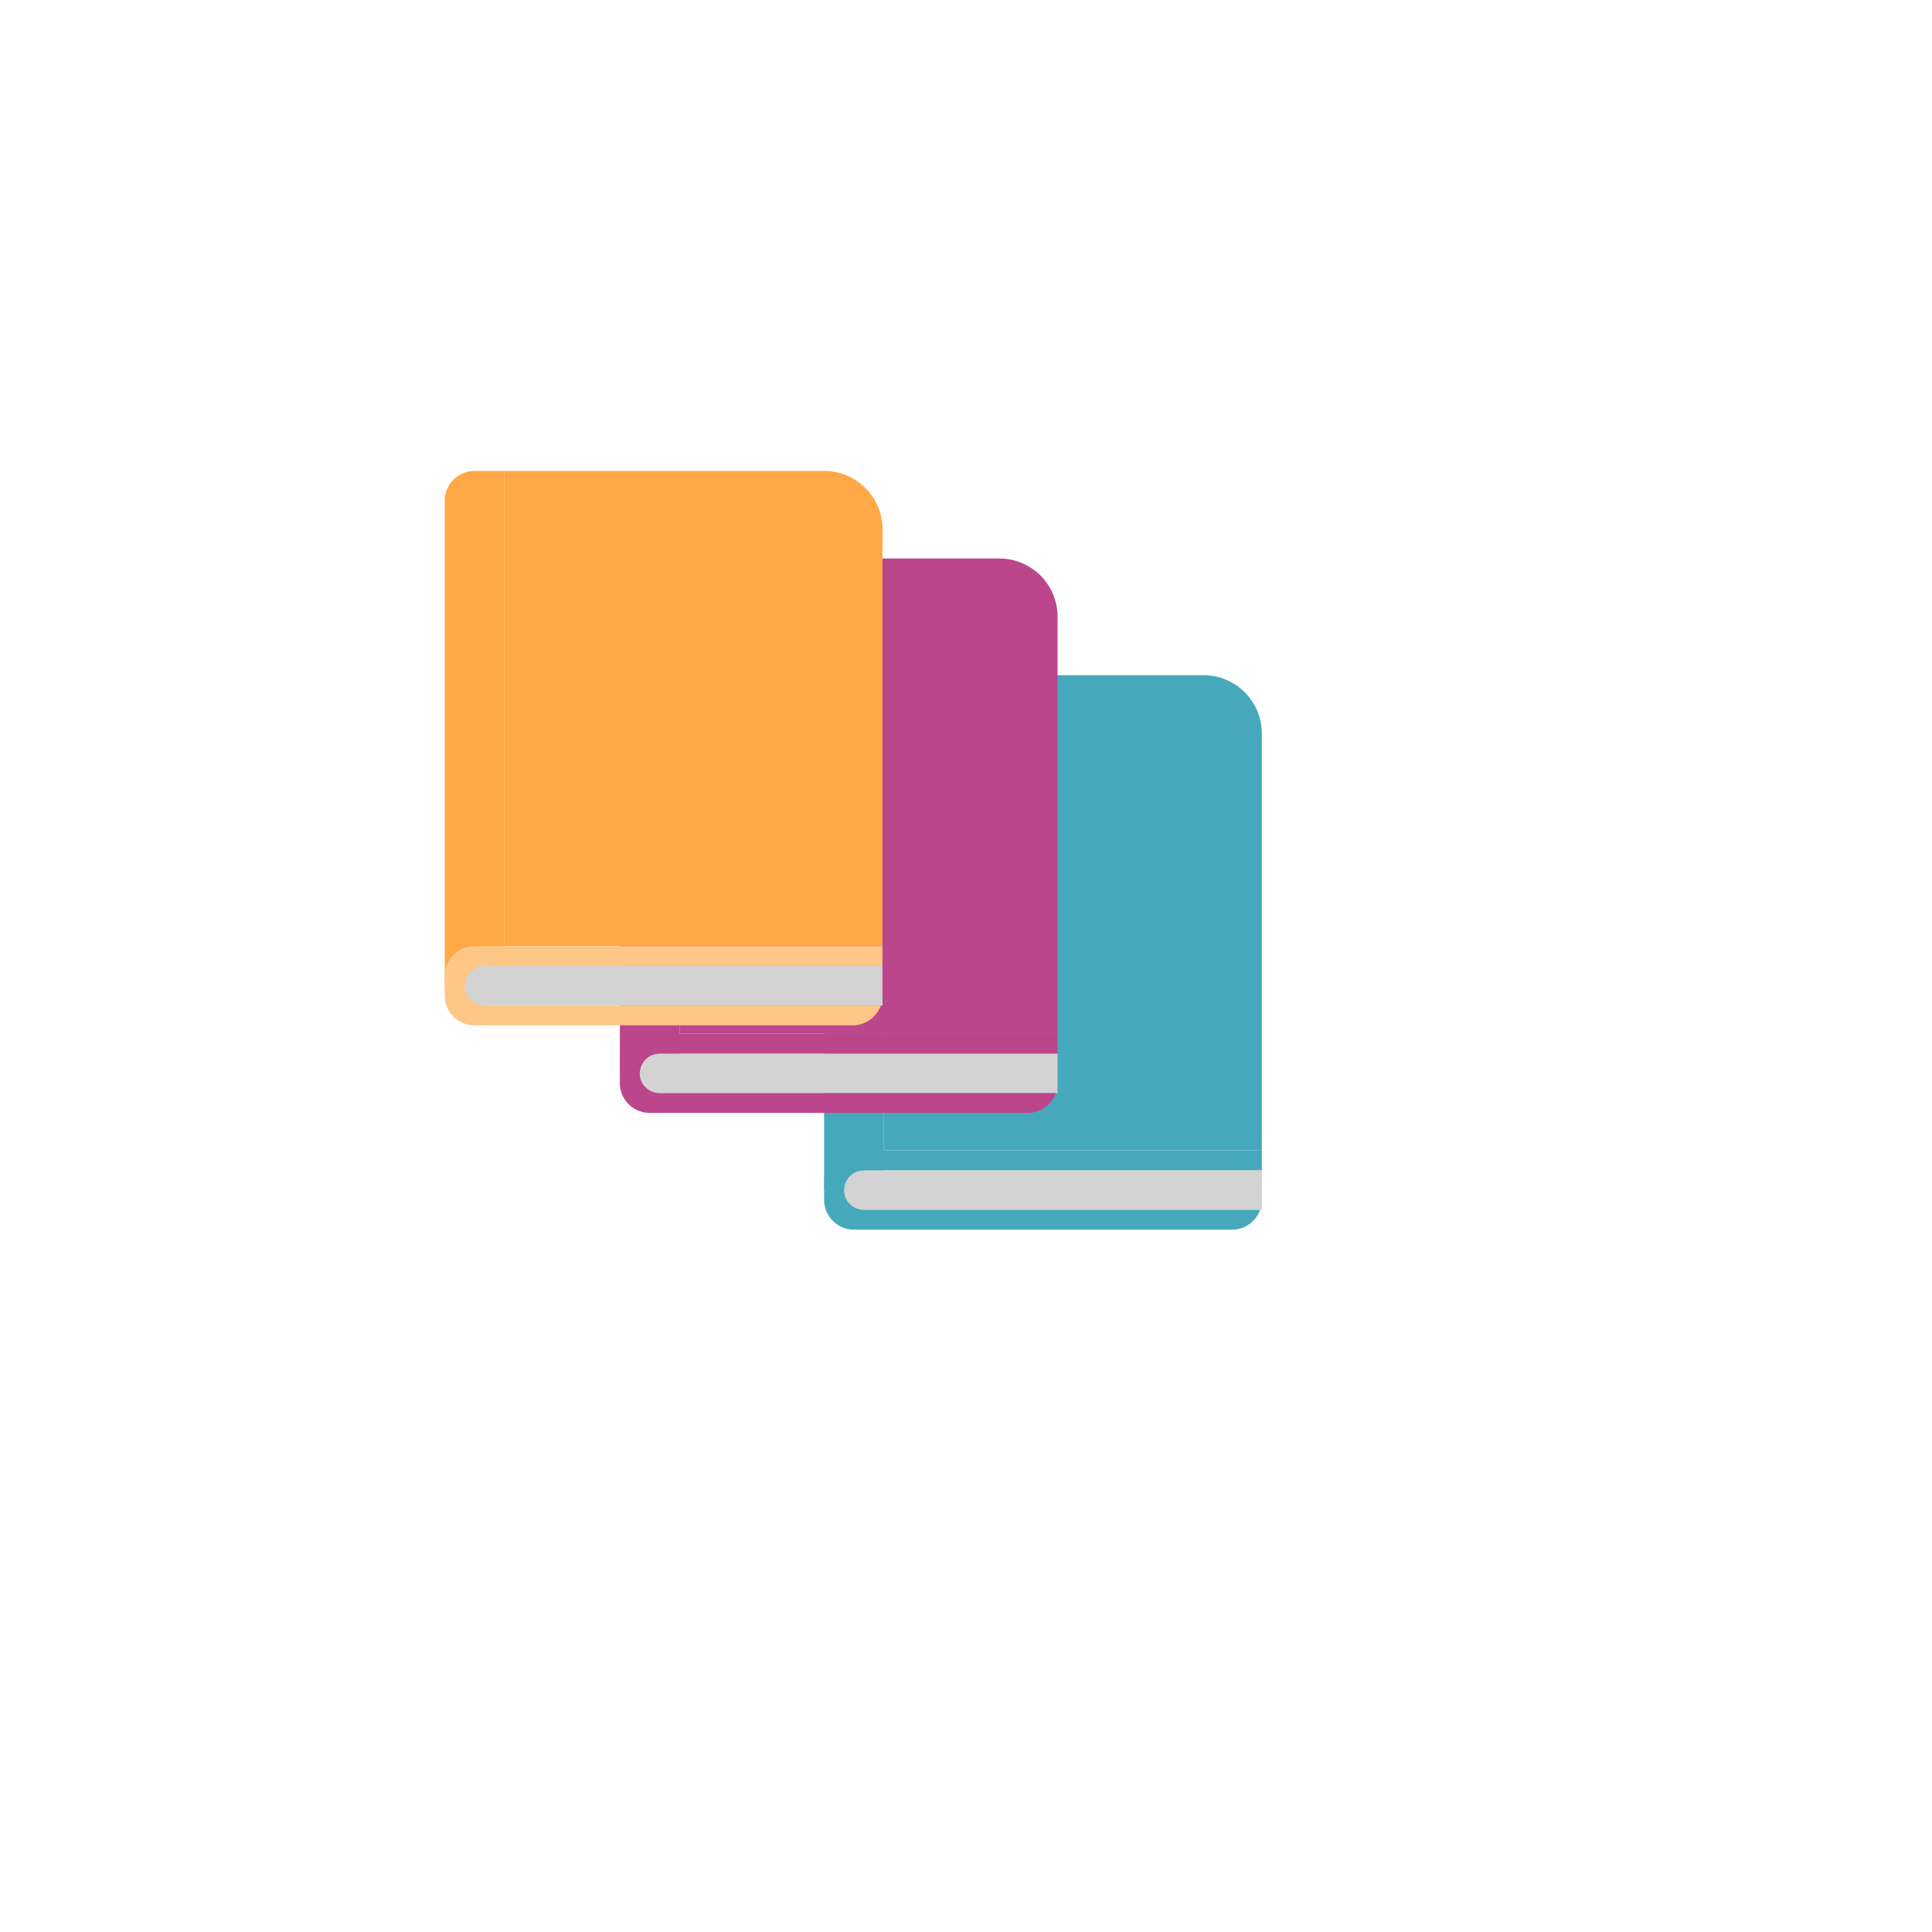 <svg width="60" height="60" viewBox="0 0 60 60" fill="none" xmlns="http://www.w3.org/2000/svg">
<g filter="url(#filter0_d_22_1946)">
<circle cx="26" cy="26" r="25" fill="white"/>
</g>
<path d="M27.447 35.728H39.188V22.781C39.188 21.78 38.376 20.969 37.375 20.969H27.447V35.728Z" fill="#46A9BB"/>
<path d="M26.212 36.343H39.188V37.573H26.212V36.343Z" fill="#D3D3D3"/>
<path d="M26.521 20.969C26.009 20.969 25.594 21.382 25.594 21.891V36.958H26.212C26.212 36.618 26.488 36.343 26.829 36.343H27.447V20.969H26.521Z" fill="#46A9BB"/>
<path d="M26.521 35.728C26.009 35.728 25.594 36.141 25.594 36.65V37.265C25.594 37.775 26.009 38.188 26.521 38.188H38.261C38.664 38.188 39.008 37.931 39.135 37.572H26.829C26.488 37.572 26.212 37.297 26.212 36.958C26.212 36.618 26.488 36.343 26.829 36.343H39.188V35.728H26.521Z" fill="#46A9BB"/>
<path d="M21.104 32.103H32.844V19.156C32.844 18.155 32.032 17.344 31.031 17.344H21.104V32.103Z" fill="#BB468C"/>
<path d="M19.868 32.718H32.844V33.948H19.868V32.718Z" fill="#D3D3D3"/>
<path d="M20.177 17.344C19.665 17.344 19.25 17.757 19.25 18.266V33.333H19.868C19.868 32.993 20.145 32.718 20.486 32.718H21.104V17.344H20.177Z" fill="#BB468C"/>
<path d="M20.177 32.103C19.665 32.103 19.25 32.516 19.25 33.025V33.64C19.25 34.15 19.665 34.562 20.177 34.562H31.917C32.321 34.562 32.664 34.306 32.791 33.947H20.486C20.145 33.947 19.868 33.672 19.868 33.333C19.868 32.993 20.145 32.718 20.486 32.718H32.844V32.103H20.177Z" fill="#BB468C"/>
<path d="M15.666 29.384H27.406V16.438C27.406 15.437 26.595 14.625 25.594 14.625H15.666V29.384Z" fill="#FFA845"/>
<path d="M14.43 29.999H27.406V31.229H14.43V29.999Z" fill="#D3D3D3"/>
<path d="M14.739 14.625C14.227 14.625 13.812 15.038 13.812 15.547V30.614H14.43C14.43 30.274 14.707 29.999 15.048 29.999H15.666V14.625H14.739Z" fill="#FFA845"/>
<path d="M14.739 29.384C14.227 29.384 13.812 29.797 13.812 30.306V30.921C13.812 31.431 14.227 31.844 14.739 31.844H26.479C26.883 31.844 27.226 31.587 27.354 31.229H15.048C14.707 31.229 14.43 30.953 14.43 30.614C14.43 30.274 14.707 29.999 15.048 29.999H27.406V29.384H14.739Z" fill="#FFC786"/>
<defs>
<filter id="filter0_d_22_1946" x="0" y="0" width="60" height="60" filterUnits="userSpaceOnUse" color-interpolation-filters="sRGB">
<feFlood flood-opacity="0" result="BackgroundImageFix"/>
<feColorMatrix in="SourceAlpha" type="matrix" values="0 0 0 0 0 0 0 0 0 0 0 0 0 0 0 0 0 0 127 0" result="hardAlpha"/>
<feOffset dx="4" dy="4"/>
<feGaussianBlur stdDeviation="2.5"/>
<feComposite in2="hardAlpha" operator="out"/>
<feColorMatrix type="matrix" values="0 0 0 0 0.082 0 0 0 0 0.051 0 0 0 0 0.247 0 0 0 0.06 0"/>
<feBlend mode="normal" in2="BackgroundImageFix" result="effect1_dropShadow_22_1946"/>
<feBlend mode="normal" in="SourceGraphic" in2="effect1_dropShadow_22_1946" result="shape"/>
</filter>
</defs>
</svg>
